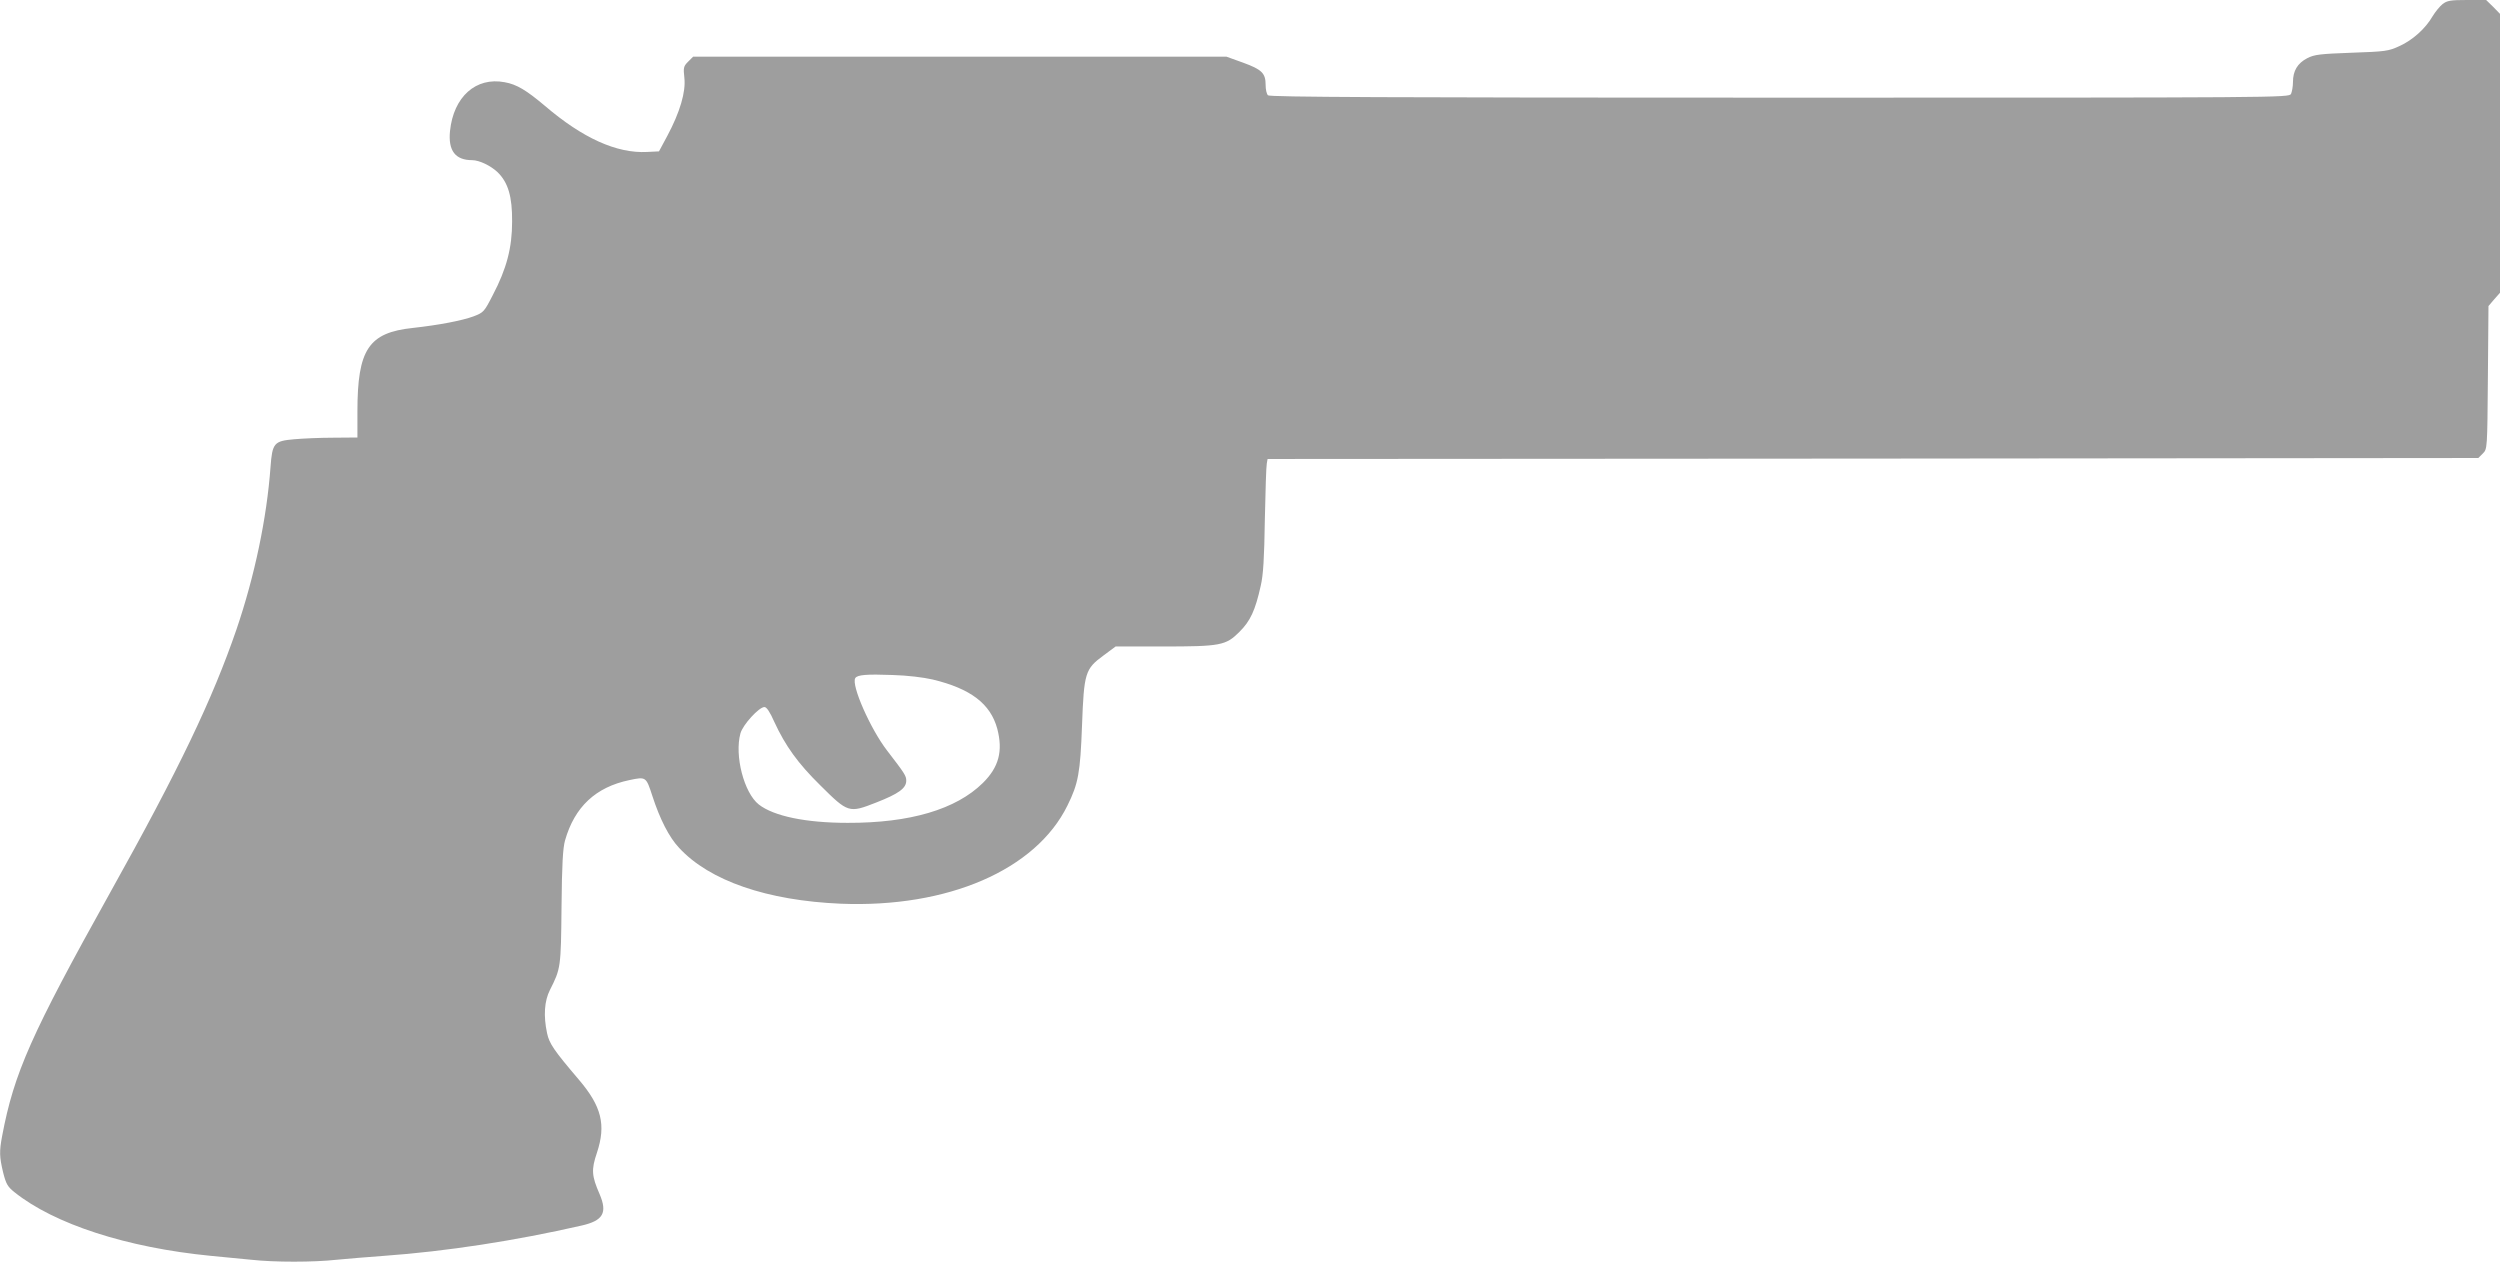 <?xml version="1.0" standalone="no"?>
<!DOCTYPE svg PUBLIC "-//W3C//DTD SVG 20010904//EN"
 "http://www.w3.org/TR/2001/REC-SVG-20010904/DTD/svg10.dtd">
<svg version="1.0" xmlns="http://www.w3.org/2000/svg"
 width="1280pt" height="646pt" viewBox="0 0 1280 646"
 preserveAspectRatio="xMidYMid meet">
<g transform="translate(0,646) scale(0.1,-0.1)"
fill="#9e9e9e" stroke="none">
<path d="M12506 6439 c-14 -11 -37 -39 -51 -62 -36 -63 -103 -123 -170 -153
-56 -26 -72 -28 -245 -34 -162 -6 -190 -9 -227 -28 -50 -26 -73 -65 -73 -122
0 -23 -5 -50 -10 -61 -11 -19 -50 -19 -2618 -19 -2015 0 -2611 3 -2620 12 -7
7 -12 30 -12 53 0 60 -19 79 -115 114 l-86 31 -1365 0 -1365 0 -26 -26 c-23
-23 -25 -30 -19 -83 8 -72 -23 -176 -87 -296 l-43 -80 -61 -3 c-156 -8 -330
71 -523 236 -95 80 -144 110 -206 121 -147 28 -262 -74 -280 -250 -10 -100 27
-149 113 -149 37 0 95 -28 131 -62 54 -53 75 -125 74 -253 0 -133 -28 -241
-99 -376 -44 -86 -47 -89 -99 -109 -61 -22 -175 -44 -310 -59 -227 -24 -284
-110 -284 -428 l0 -133 -122 -1 c-68 0 -158 -4 -202 -8 -103 -9 -112 -19 -121
-143 -19 -260 -81 -557 -174 -830 -123 -358 -293 -714 -647 -1348 -405 -727
-492 -923 -553 -1246 -15 -80 -14 -107 5 -187 15 -59 23 -73 58 -101 205 -164
576 -284 1006 -326 63 -6 156 -15 207 -20 117 -13 319 -13 436 0 51 5 160 14
242 20 322 23 675 78 1012 155 111 25 134 65 93 161 -41 94 -43 125 -14 211
48 144 24 239 -93 376 -126 148 -151 184 -162 237 -19 89 -14 165 15 222 55
109 56 114 59 423 2 221 7 303 18 342 49 172 157 273 330 309 85 18 85 17 117
-81 39 -120 86 -212 137 -266 156 -169 451 -270 828 -286 548 -22 998 173
1160 502 56 113 66 167 75 412 10 269 16 288 110 357 l62 46 239 0 c298 0 325
5 394 74 57 56 82 111 110 237 13 55 18 141 21 339 3 146 7 275 10 287 l4 23
3100 2 3099 3 23 23 c23 23 23 23 26 389 l3 366 29 34 30 34 0 714 0 714 -35
36 -36 35 -98 0 c-84 0 -102 -3 -125 -21z m-7731 -3458 c195 -47 296 -124 331
-252 30 -115 8 -197 -74 -278 -137 -135 -373 -205 -692 -204 -213 0 -378 34
-455 94 -76 60 -125 251 -94 364 12 44 95 135 123 135 11 0 28 -25 50 -75 57
-124 122 -214 236 -326 142 -141 146 -143 286 -88 115 45 154 73 154 112 0 25
-8 37 -98 154 -85 110 -185 336 -163 371 10 17 58 21 191 16 75 -2 157 -12
205 -23z"/>
</g>
</svg>
